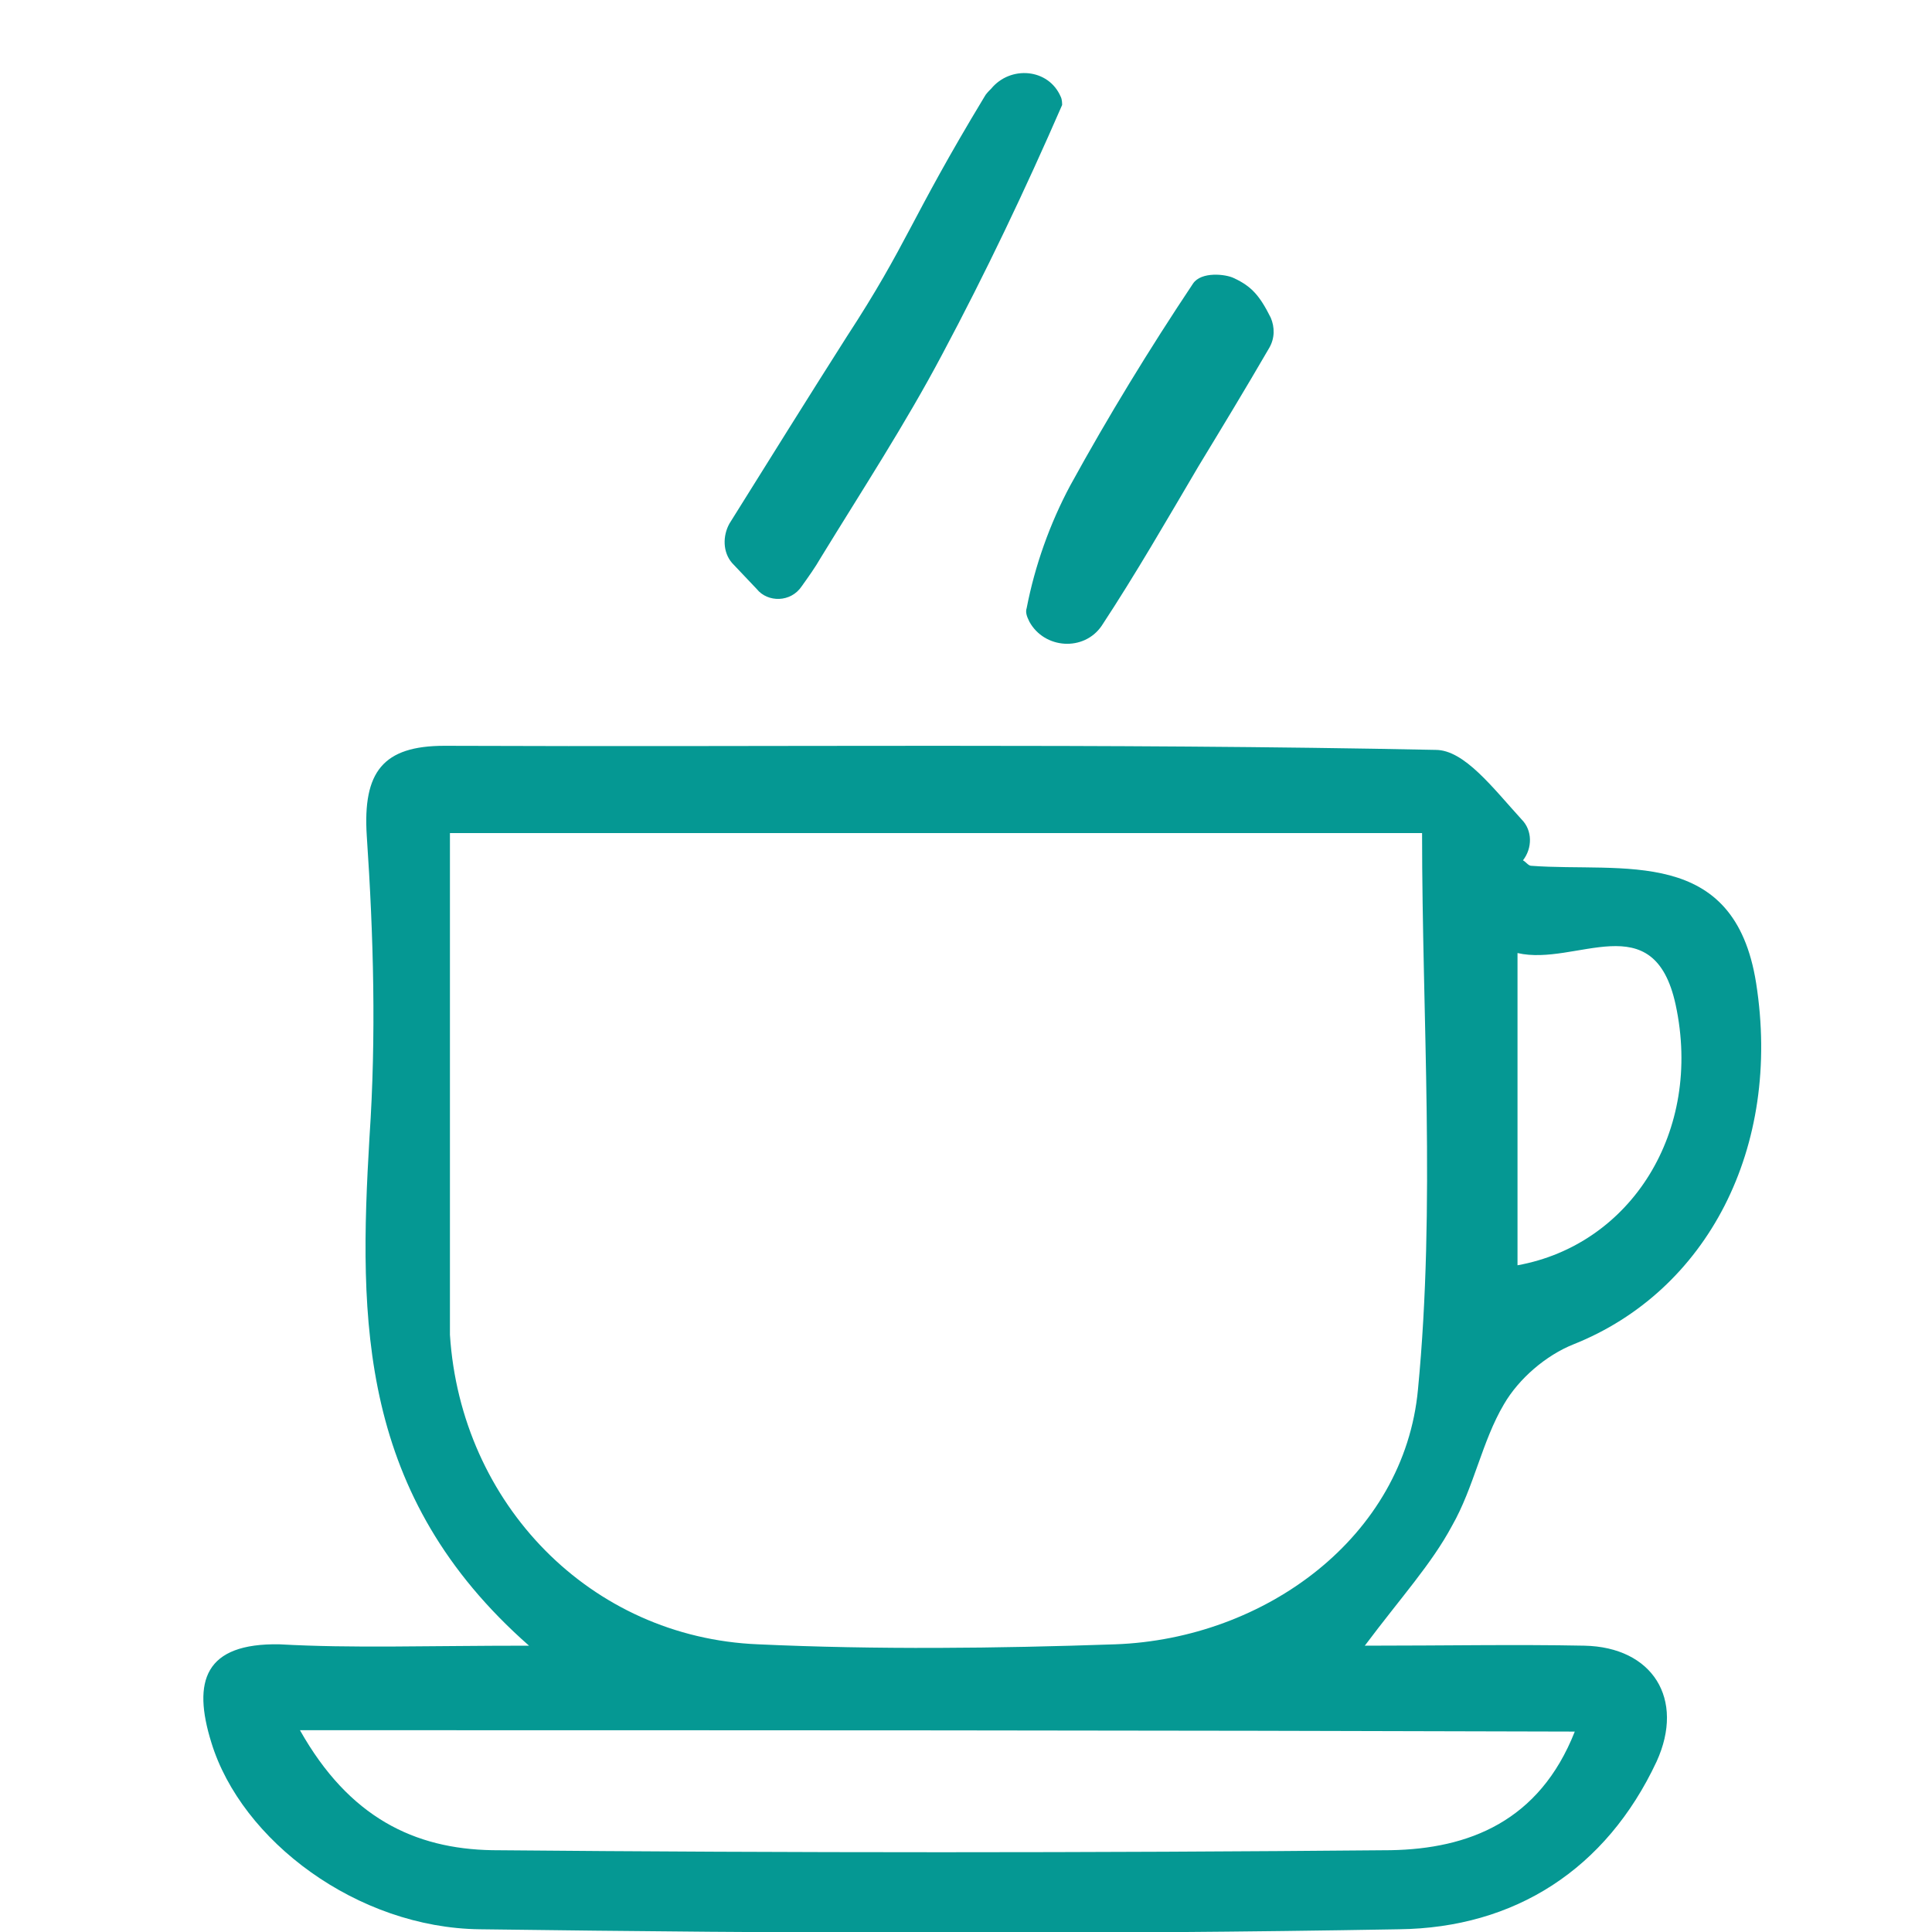 <?xml version="1.0" encoding="utf-8"?>
<!-- Generator: Adobe Illustrator 22.1.0, SVG Export Plug-In . SVG Version: 6.00 Build 0)  -->
<svg version="1.1" id="Layer_1" xmlns="http://www.w3.org/2000/svg" xmlns:xlink="http://www.w3.org/1999/xlink" x="0px" y="0px"
	 viewBox="0 0 141.7 141.7" style="enable-background:new 0 0 141.7 141.7;" xml:space="preserve">
<style type="text/css">
	.st0{fill:#059893;}
</style>
<g>
	<path class="st0" d="M38.8,120.7c-12.5-11-12.5-23.8-11.7-37.3c0.5-7.4,0.3-14.7-0.2-22.1c-0.3-4.7,1.2-6.6,5.7-6.6
		c24.2,0.1,48.4-0.2,72.7,0.3c2.1,0,4.2,2.8,6.3,5.1c0.8,0.8,0.8,2.1,0.1,3l0,0c0.2,0.1,0.4,0.4,0.6,0.4c6.7,0.5,14.9-1.5,16.5,8.6
		c1.9,12.1-3.6,22.6-13.4,26.5c-2,0.8-4,2.5-5.1,4.4c-1.6,2.7-2.2,6.1-3.8,8.9c-1.5,2.8-3.7,5.2-6.4,8.8c6,0,11-0.1,16.1,0
		c5,0.1,7.4,3.9,5.3,8.5c-3.7,7.9-10.4,12.2-18.9,12.3c-22.5,0.4-44.9,0.3-67.4,0c-9-0.1-17.5-6.5-19.7-13.7c-1.4-4.5-0.5-7.3,5-7.2
		C25.9,120.9,31.1,120.7,38.8,120.7z M33,61.1c0,11.3,0,21.8,0,32.3c0,1.5,0,3,0,4.5c0.8,12.4,10.3,22.2,22.6,22.7
		c8.7,0.4,17.5,0.3,26.2,0c11-0.4,21.2-7.9,22.2-18.7c1.3-13.5,0.3-27.2,0.3-40.8C80.6,61.1,57.2,61.1,33,61.1z M22,126.9
		c3.6,6.4,8.4,8.7,14.1,8.8c22,0.2,43.9,0.2,65.9,0c5.7-0.1,10.9-2.1,13.5-8.7C84.2,126.9,53.8,126.9,22,126.9z M111.3,92.8
		c8.3-1.5,13.6-9.8,11.6-19.1c-1.6-7.4-7.3-2.8-11.6-3.8C111.3,78,111.3,85.4,111.3,92.8z"/>
	<path class="st0" d="M53.7,41.3c-0.7-0.8-0.7-2-0.2-2.9c3-4.8,5.8-9.3,8.6-13.7c4.5-6.9,4.6-8.5,10.1-17.6c0.1-0.2,0.3-0.4,0.5-0.6
		c1.4-1.7,4.2-1.5,5.1,0.6c0.1,0.2,0.1,0.5,0.1,0.6c-2.7,6.2-5.6,12.3-8.8,18.3c-2.7,5.1-5.9,10-8.9,14.9c-0.4,0.7-0.9,1.4-1.4,2.1
		c-0.8,1.2-2.5,1.2-3.3,0.2L53.7,41.3z"/>
	<path class="st0" d="M93.2,23.3c0.3,0.7,0.3,1.5-0.1,2.2c-1.8,3.1-3.5,5.9-5.2,8.7c-2.3,3.9-4.6,7.9-7.1,11.7c0,0,0,0,0,0
		c-1.3,1.9-4.2,1.7-5.3-0.3c-0.2-0.4-0.3-0.7-0.2-1c0.6-3.1,1.7-6.2,3.2-9c2.8-5.1,5.8-10,9-14.8c0.6-0.9,2.4-0.7,3-0.4
		C91.8,21,92.4,21.7,93.2,23.3z"/>
</g>
</svg>
